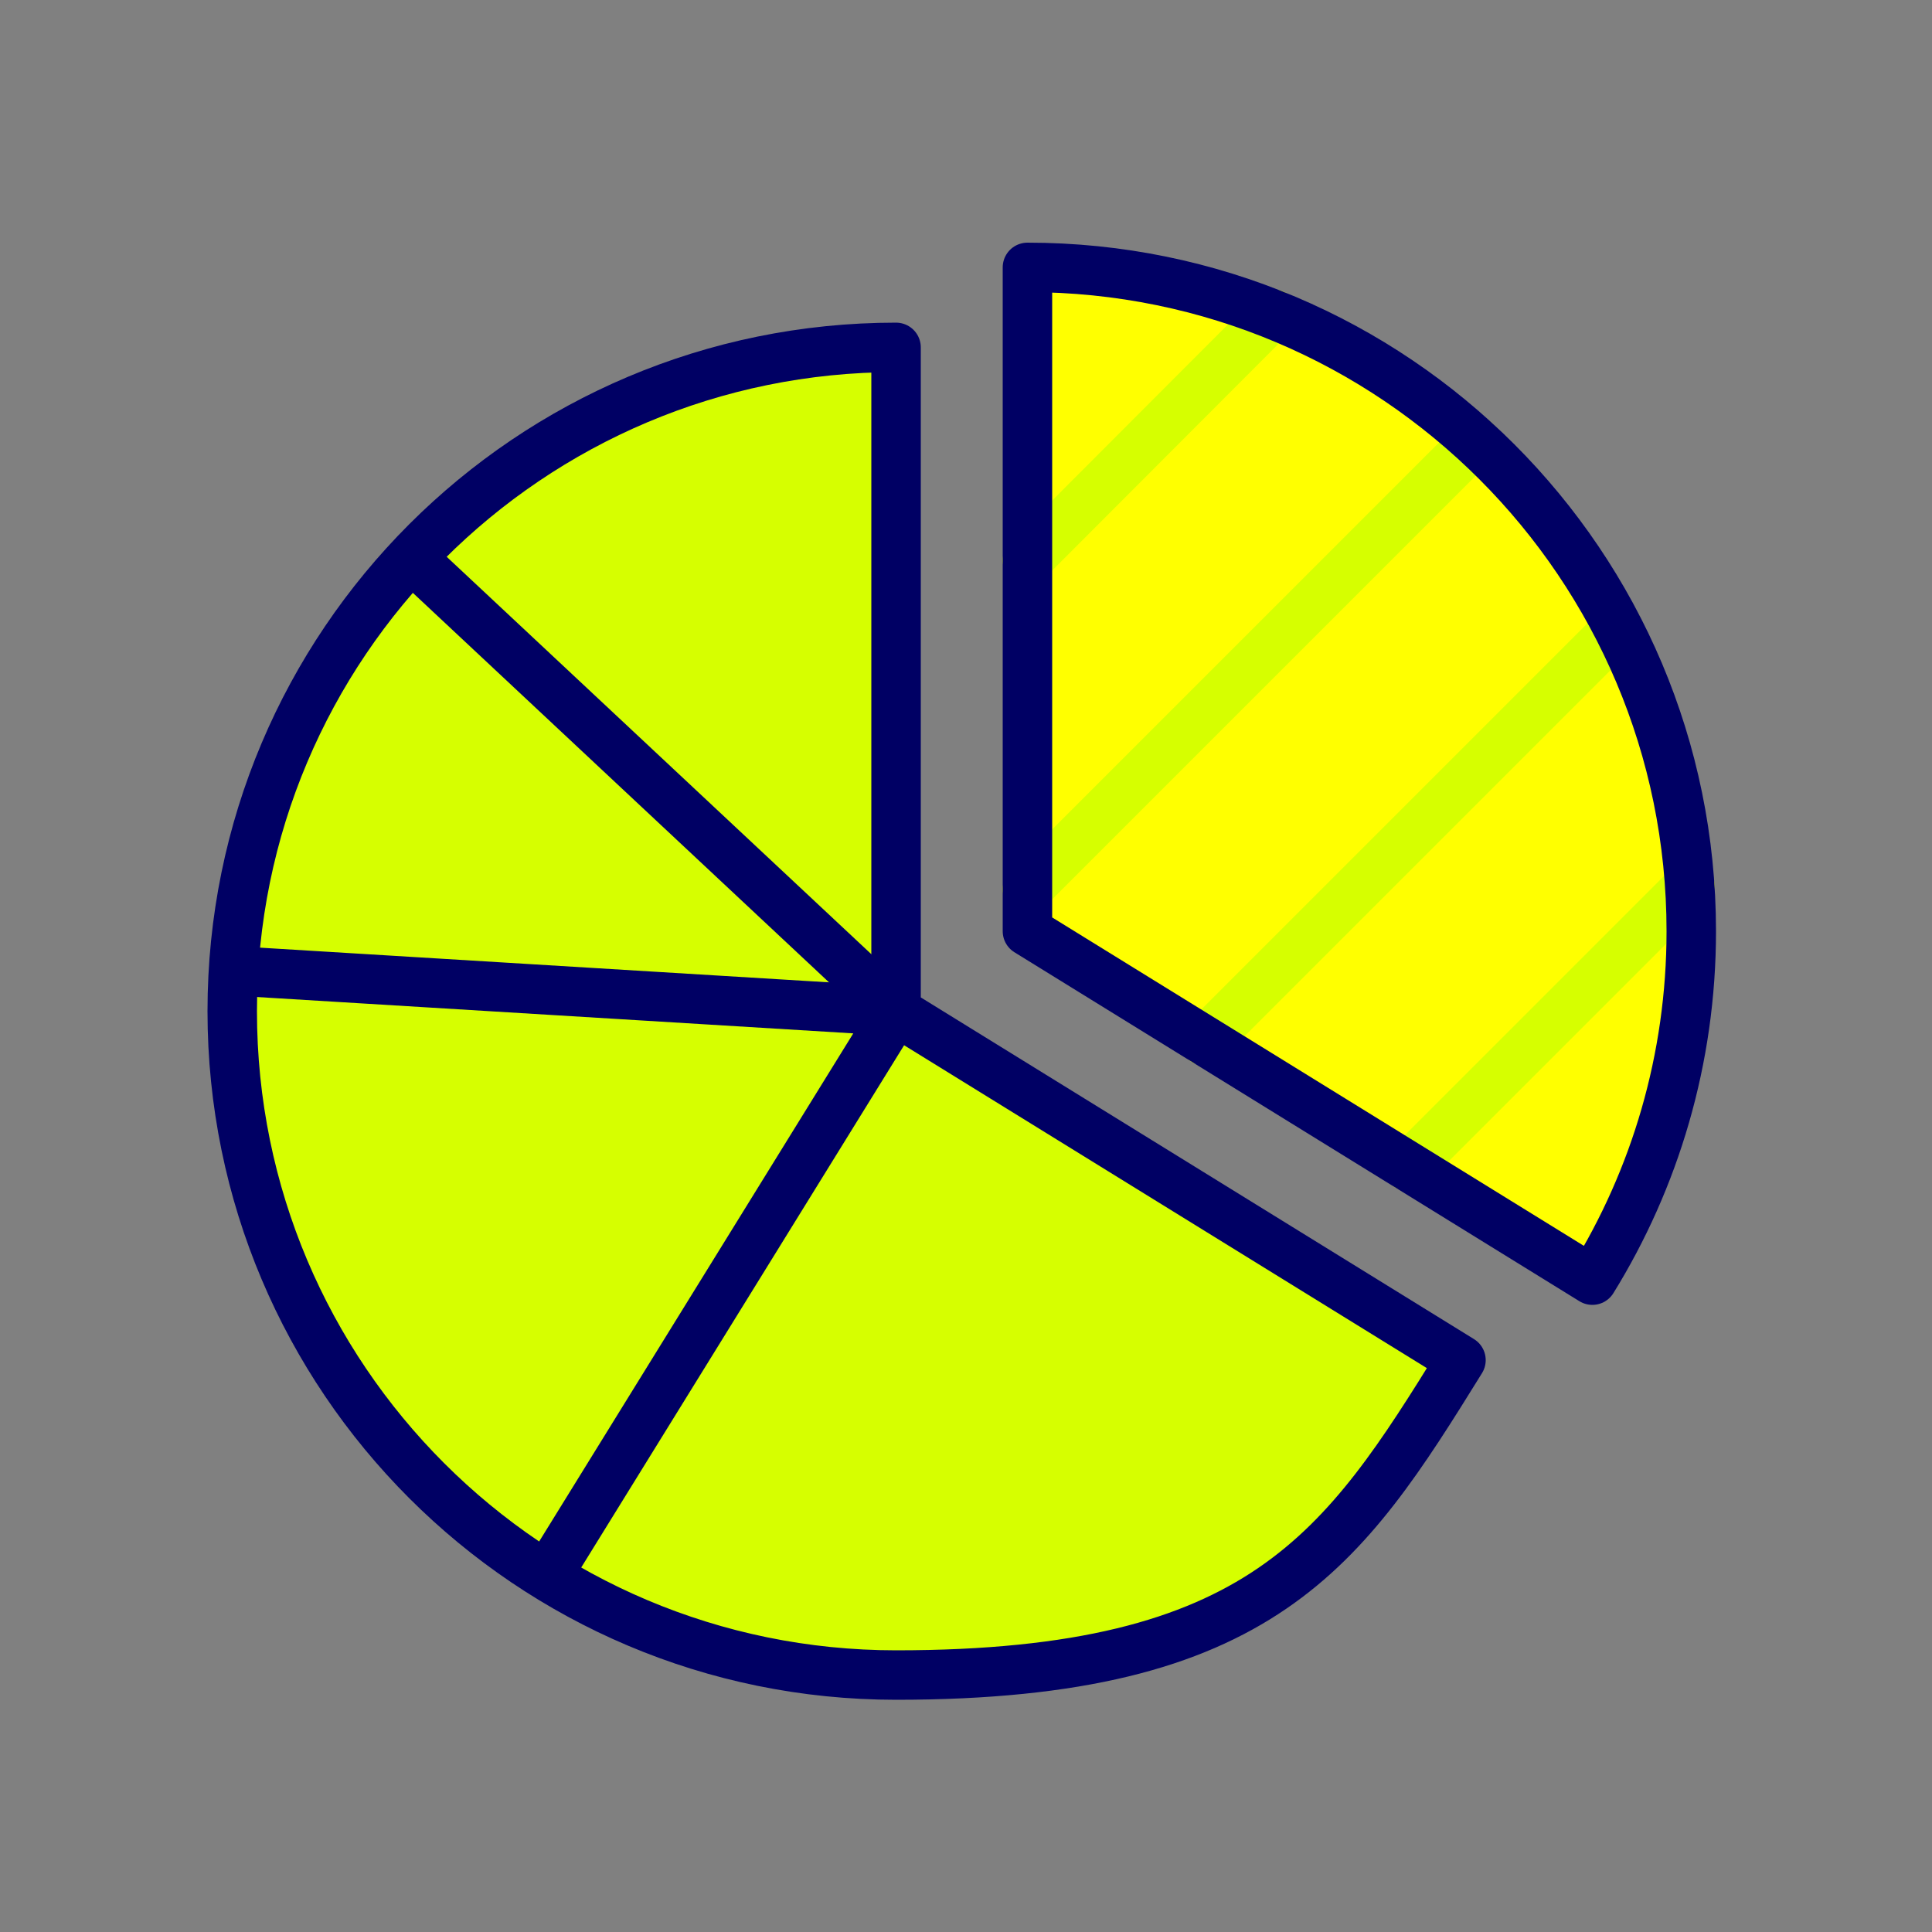 <?xml version="1.0" encoding="UTF-8"?>
<svg xmlns="http://www.w3.org/2000/svg" version="1.1" viewBox="0 0 500 500">
  <rect x="0" y="0" width="500" height="500" fill="#808080" stroke="none"/>
  <defs>
    <style>
      .cls-1 {
        stroke: #d6ff00;
      }

      .cls-1, .cls-2 {
        fill: none;
        stroke-linecap: round;
        stroke-linejoin: round;
        stroke-width: 12.8px;
      }

      .cls-3 {
        fill: #d6ff00;
      }

      .cls-2 {
        stroke: #000064;
      }

      .cls-4 {
        fill: #ff0;
      }
    </style>
  </defs>
  <!-- Generator: Adobe Illustrator 28.6.0, SVG Export Plug-In . SVG Version: 1.2.0 Build 709)  -->
  <g>
    <g id="_レイヤー_5" data-name="レイヤー_5">
      <path class="cls-3" d="M231.9,261.7V89.9c-94.9,0-171.8,76.9-171.8,171.8s76.9,171.8,171.8,171.8,115.9-32.6,146.2-81.5l-146.2-90.3Z"/>
      <polyline class="cls-3" points="143.8 404.2 231.9 261.7 64.6 251.5"/>
      <line class="cls-3" x1="108.7" y1="146.4" x2="231.9" y2="261.7"/>
      <g>
        <path class="cls-4" d="M412.1,335.1c16.2-26.2,25.6-57.2,25.6-90.3,0-94.9-76.9-171.8-171.8-171.8v171.8l146.2,90.3Z"/>
        <line class="cls-1" x1="329.5" y1="81.3" x2="265.9" y2="145"/>
        <line class="cls-1" x1="265.9" y1="230.1" x2="381.8" y2="114.2"/>
        <line class="cls-1" x1="311.8" y1="269.4" x2="418.7" y2="162.5"/>
        <line class="cls-1" x1="437.3" y1="229.1" x2="364.5" y2="301.9"/>
        <path class="cls-2" d="M231.9,261.7V89.9c-94.9,0-171.8,76.9-171.8,171.8s76.9,171.8,171.8,171.8,115.9-32.6,146.2-81.5l-146.2-90.3Z"/>
        <path class="cls-2" d="M412.1,331.3c16.2-26.2,25.6-57.2,25.6-90.3,0-94.9-76.9-171.8-171.8-171.8v171.8l146.2,90.3Z"/>
        <polyline class="cls-2" points="143.8 404.2 231.9 261.7 64.6 251.5"/>
        <line class="cls-2" x1="108.7" y1="146.4" x2="231.9" y2="261.7"/>
      </g>
    </g>
  </g>
</svg>